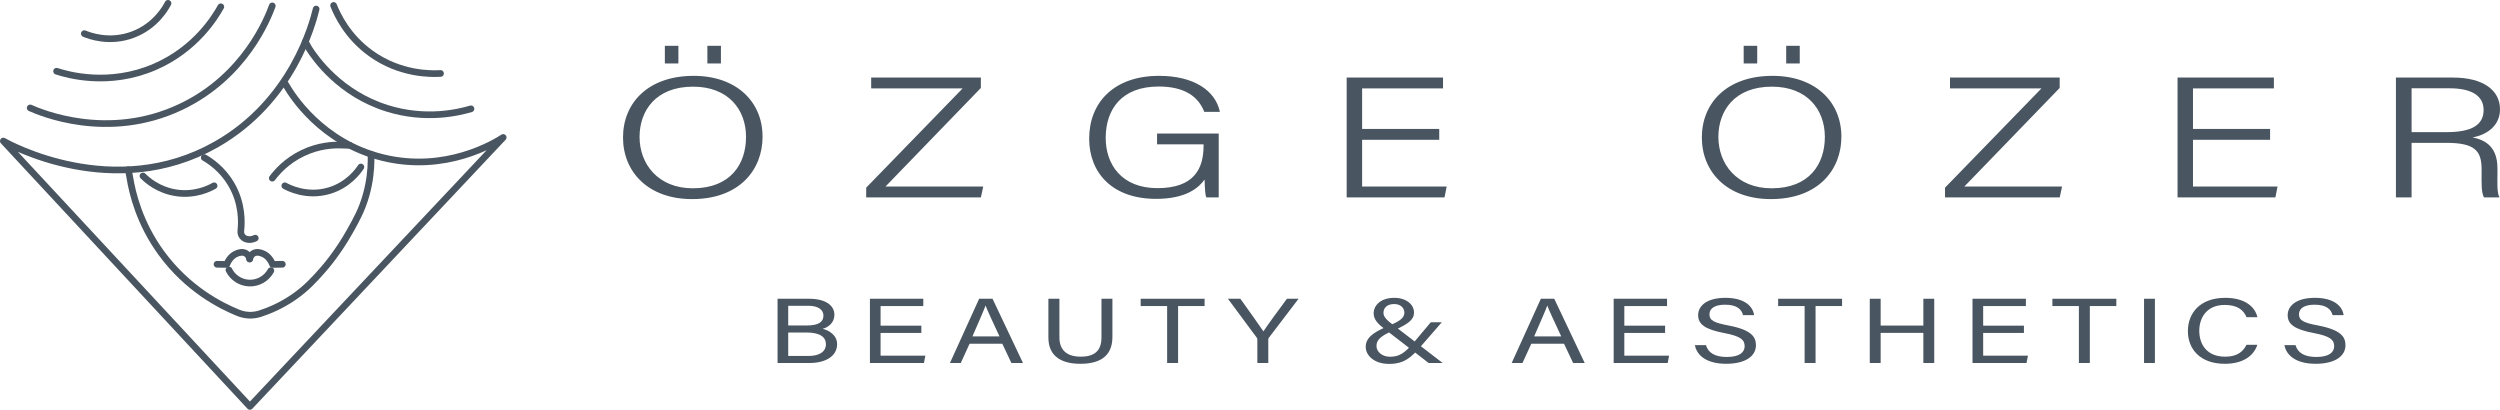 <?xml version="1.0" encoding="UTF-8"?>
<svg id="Layer_1" data-name="Layer 1" xmlns="http://www.w3.org/2000/svg" viewBox="0 0 10873.31 1782.09">
  <defs>
    <style>
      .cls-1 {
        fill: #495560;
      }

      .cls-2 {
        fill: none;
        stroke: #495560;
        stroke-linecap: round;
        stroke-linejoin: round;
        stroke-width: 29px;
      }
    </style>
  </defs>
  <g>
    <path class="cls-2" d="M366.78,146.32c18.83,7.92,108.55,43.31,212.15,3.89,98.15-37.35,141.81-116.37,151.81-135.71"/>
    <path class="cls-2" d="M246.11,309.81c45.06,14.7,226.76,68.2,428.19-19.46,176.43-76.78,260.82-215.21,286.11-260.81"/>
    <path class="cls-2" d="M131.28,469.4c42.82,19.23,337.23,145.54,653.96-3.89,281.2-132.67,380.29-388.47,398.99-439.87"/>
    <path class="cls-2" d="M1450.88,23.7c16.2,40.81,60.05,135.04,161.54,208.26,128.2,92.48,263.08,89.89,303.62,87.58"/>
    <path class="cls-2" d="M1327.9,181.32l15.93,29.22c28.58,44.35,134.24,196.44,340.6,260.81,166.89,52.05,308.56,18.32,363.96,1.95"/>
    <path class="cls-2" d="M1234.38,354.44l12.13,19.6c22.19,37.62,149.72,245.44,418.46,311.41,274.62,67.42,487.77-64.58,523.56-87.58l-1101.61,1169.73L14.5,613.43c22.55,12.98,481.03,266.57,924.5,15.57,333.85-188.95,421.5-529.33,435.97-589.73"/>
    <path class="cls-2" d="M621.75,765.24c15.1,15.28,65.78,62.74,147.92,73.96,81.59,11.14,142.8-20.5,161.54-31.14"/>
    <path class="cls-2" d="M888.39,685.44c26.86,15.48,78.55,50.25,116.78,114.83,49.55,83.72,46.47,166.85,42.25,203.59-1.3,11.32,3.01,22.78,12,29.78.08.06.16.13.24.19,13.39,10.25,33.07,10.84,50.6,1.95"/>
    <path class="cls-2" d="M1238.73,808.06c15.15,8.33,95.08,50.32,192.68,21.41,83.73-24.8,126.86-85.91,138.19-103.15"/>
    <path class="cls-2" d="M1522.22,632.28l-40.2-1.33c-31.8-.94-95.33,1.42-165.44,35.03-71.33,34.2-113.3,83.42-132.35,108.99"/>
    <path class="cls-2" d="M995.68,1174.21c16.94,33.7,50.87,55.59,88.31,56.93,38.87,1.39,75.43-19.59,94.15-54.01"/>
    <path class="cls-2" d="M943.86,1149.4c14.11.24,28.22.49,42.33.73,2.83-7.37,15.29-37.43,45.25-48.17,7.86-2.82,22.24-7.97,36.49-.73,13.76,6.99,16.73,21.41,17.88,25.18"/>
    <path class="cls-2" d="M1227.98,1149.4c-14.11.24-28.22.49-42.33.73-2.83-7.37-15.29-37.43-45.25-48.17-7.86-2.82-22.24-7.97-36.49-.73-13.76,6.99-16.73,21.41-17.88,25.18"/>
    <path class="cls-2" d="M1613.88,670.71v28.36c-.5,36.98-4.67,89.75-21.9,150.35-18.1,63.68-42.3,106.76-70.07,156.19-53.08,94.49-107.1,156.33-122.62,173.71-33.27,37.27-66.75,74.77-121.16,112.4-54.45,37.65-106.87,59.53-147.23,72.58-31.12,10.06-64.77,8.61-95.06-3.73-76.65-31.2-220.74-104.27-334.31-260.07-94.86-130.14-125.75-259.46-137.21-329.9l-6.18-32.25"/>
  </g>
  <g>
    <path class="cls-1" d="M3316.65,594.54c0,142.71-99.47,271.4-306.62,271.4-191.05,0-300.3-118.44-300.3-268.02s108.2-268.02,307.42-268.02c184.59,0,299.49,111.4,299.49,264.64ZM2781.64,595.68c0,116.6,79.6,223.24,231.7,223.24,164.04,0,231.4-105.46,231.4-223.51s-76.28-218.51-230.26-218.51c-161.86,0-232.84,104.06-232.84,218.77ZM2891.65,275.94v-76.6h58.94v76.6h-58.94ZM3076.59,275.94v-76.6h58.94v76.6h-58.94Z"/>
    <path class="cls-1" d="M3767.38,816.14l419.38-431.64h-397.74v-47.14h477.05v45.14l-414.85,428.83h425.26l-10.26,47.14h-498.84v-42.33Z"/>
    <path class="cls-1" d="M5300.63,858.48h-54.03c-4.11-7.76-6.32-32.96-7.43-77.62-26.11,36.31-80.64,84.07-211.03,84.07-191.34,0-290.99-113.97-290.99-262.18,0-155.78,106.63-272.86,304.07-272.86,148.44,0,244.47,61.85,264.51,156.59h-67.95c-25.83-66.72-85.91-110.17-198.48-110.17-160.91,0-230.26,99.14-230.26,223.72,0,113.82,68.01,218.24,224.96,218.24s200.72-81.64,200.72-184.65v-5.74h-202.32v-47.14h268.21v277.74Z"/>
    <path class="cls-1" d="M6259.66,608.03h-335.37v203.31h367.76l-9.3,47.14h-425.64V337.36h419.09v47.14h-351.91v176.38h335.37v47.14Z"/>
    <path class="cls-1" d="M8008.8,594.54c0,142.71-99.47,271.4-306.62,271.4-191.05,0-300.29-118.44-300.29-268.02s108.19-268.02,307.41-268.02c184.61,0,299.5,111.4,299.5,264.64ZM7473.79,595.68c0,116.6,79.59,223.24,231.7,223.24,164.03,0,231.4-105.46,231.4-223.51s-76.28-218.51-230.26-218.51c-161.86,0-232.84,104.06-232.84,218.77ZM7583.81,275.94v-76.6h58.93v76.6h-58.93ZM7768.74,275.94v-76.6h58.94v76.6h-58.94Z"/>
    <path class="cls-1" d="M8459.53,816.14l419.39-431.64h-397.74v-47.14h477.04v45.14l-414.84,428.83h425.25l-10.26,47.14h-498.85v-42.33Z"/>
    <path class="cls-1" d="M9873.35,608.03h-335.38v203.31h367.78l-9.31,47.14h-425.64V337.36h419.09v47.14h-351.92v176.38h335.38v47.14Z"/>
    <path class="cls-1" d="M10488.78,621.31v237.17h-68.14V337.36h248.14c133.61,0,204.53,56.44,204.53,138.08,0,66.91-50.04,109.14-119.45,122.3,62.03,12.1,108.36,45.63,108.36,135.05v21.12c0,36.22-3.04,83.69,8.74,104.57h-67.38c-12.24-22.39-10.29-63.6-10.29-110.18v-12.37c0-80.46-29.79-114.62-153.48-114.62h-151.03ZM10488.78,574.65h153.37c110,0,159.87-32.31,159.87-96.32,0-60.12-49.99-94.31-147.56-94.31h-165.67v190.63Z"/>
    <path class="cls-1" d="M3381.84,1299.38h136.82c75.38,0,110.46,31.07,110.46,69.77,0,32.48-23.81,53.6-51.17,60.87,24.9,6.18,62.89,25.86,62.89,66.9,0,52.66-51.26,81.82-118.86,81.82h-140.15v-279.37ZM3509.62,1415.55c51.66,0,71.78-15.94,71.78-43.21,0-24.71-22.59-42.37-64.47-42.37h-88.71v85.58h81.39ZM3428.23,1548.15h88.06c44.79,0,75.89-16.49,75.89-51.3,0-30.34-24.85-50.7-84.95-50.7h-79.01v102Z"/>
    <path class="cls-1" d="M4007.23,1448.15h-177.31v98.86h194.73l-6.1,31.74h-234.99v-279.37h232.17v31.74h-185.81v85.3h177.31v31.74Z"/>
    <path class="cls-1" d="M4217.05,1494.94l-38.35,83.8h-47.05l126.97-279.37h58.2l132.43,279.37h-50.37l-39.56-83.8h-142.27ZM4347.2,1463.2c-33.98-73.43-52.66-112.44-60.38-133.73h-.51c-8.71,23.69-29.59,70.92-56.97,133.73h117.87Z"/>
    <path class="cls-1" d="M4607.71,1299.38v168.12c0,66.01,46.18,83.86,91.83,83.86,53.42,0,91.11-19.25,91.11-83.86v-168.12h47.6v166.2c0,90.64-63.98,116.67-139.73,116.67s-138.74-28.13-138.74-114.05v-168.82h47.93Z"/>
    <path class="cls-1" d="M5076.27,1331.11h-115.16v-31.74h278.06v31.74h-115.3v247.63h-47.6v-247.63Z"/>
    <path class="cls-1" d="M5468.62,1578.74v-102.48c0-2.7-.84-5.5-2.41-7.42l-125.57-169.47h54.06c32.42,45.36,84.05,117.39,100.33,141.97,15.37-24.16,68.6-96.8,102.31-141.97h50.52l-129.57,170.09c-1.2,1.75-2.08,3.21-2.08,7.16v102.13h-47.6Z"/>
    <path class="cls-1" d="M6270.78,1401.6l-91.16,104.87c-42.47,48.89-72.64,76.28-138.19,76.28s-101.46-37.67-101.46-73.74,25.79-61.51,96.55-90.22c45.74-19.82,71.56-32.92,71.56-58.89,0-19.25-14.85-37.55-44.65-37.55-27.56,0-46.3,14.11-46.3,38.86,0,17.51,16.62,32.95,43.18,52.71l214.32,164.82h-60.93l-190.97-147.36c-28.59-21.62-48.24-41.08-48.24-68.46,0-35.84,32.06-67.57,89.43-67.57,52.83,0,86.05,29.3,86.05,64.12,0,31-25.49,50.23-89.06,77.9-61.54,25.02-74.2,44.69-74.2,67.9,0,24.64,25.05,46.29,58.18,46.29,39.87,0,62.47-12.81,107.31-65.8l70.72-84.17h47.87Z"/>
    <path class="cls-1" d="M6660.17,1494.94l-38.35,83.8h-47.05l126.97-279.37h58.2l132.42,279.37h-50.37l-39.56-83.8h-142.27ZM6790.32,1463.2c-33.98-73.43-52.66-112.44-60.38-133.73h-.51c-8.71,23.69-29.59,70.92-56.97,133.73h117.87Z"/>
    <path class="cls-1" d="M7241.99,1448.15h-177.3v98.86h194.73l-6.1,31.74h-234.99v-279.37h232.16v31.74h-185.8v85.3h177.3v31.74Z"/>
    <path class="cls-1" d="M7419.83,1500.98c9.67,33.5,38.89,51.6,90.57,51.6,55.6,0,77.63-20.44,77.63-46.83,0-28.02-17.57-43.72-89.04-57.27-84.01-16-113.17-38.54-113.17-77.83,0-41.48,39.05-75.31,118.63-75.31,84.91,0,119.84,38.46,124.64,75.15h-48.12c-6.38-24.86-26.23-45.26-78.24-45.26-43.4,0-67.78,15.32-67.78,41.94s20.12,36.56,82.59,48.42c101.68,19.39,119.62,50.4,119.62,86.27,0,45.05-42.61,80.36-129.79,80.36s-128.27-38.4-135.66-81.26h48.12Z"/>
    <path class="cls-1" d="M7848.85,1331.11h-115.15v-31.74h278.06v31.74h-115.31v247.63h-47.59v-247.63Z"/>
    <path class="cls-1" d="M8132.27,1299.38h47.27v116.63h185.82v-116.63h47.27v279.37h-47.27v-131h-185.82v131h-47.27v-279.37Z"/>
    <path class="cls-1" d="M8802.75,1448.15h-177.3v98.86h194.73l-6.1,31.74h-234.99v-279.37h232.16v31.74h-185.8v85.3h177.3v31.74Z"/>
    <path class="cls-1" d="M9041.72,1331.11h-115.15v-31.74h278.06v31.74h-115.31v247.63h-47.59v-247.63Z"/>
    <path class="cls-1" d="M9372.4,1299.38v279.37h-47.27v-279.37h47.27Z"/>
    <path class="cls-1" d="M9818.07,1499.53c-15.82,47.41-60.92,82.71-141.83,82.71-106.62,0-160.4-63.39-160.4-142.36s53.84-144.53,162.19-144.53c84.08,0,129.68,37.57,140.21,84.26h-47.27c-12.77-30.43-38.47-53.38-94.85-53.38-78.64,0-110.78,56.03-110.78,112.53s30.55,112.59,112.83,112.59c54.97,0,79.06-24.69,92.45-51.82h47.45Z"/>
    <path class="cls-1" d="M9983.87,1500.98c9.67,33.5,38.89,51.6,90.57,51.6,55.6,0,77.63-20.44,77.63-46.83,0-28.02-17.57-43.72-89.04-57.27-84.01-16-113.17-38.54-113.17-77.83,0-41.48,39.05-75.31,118.63-75.31,84.91,0,119.84,38.46,124.64,75.15h-48.12c-6.38-24.86-26.23-45.26-78.24-45.26-43.4,0-67.78,15.32-67.78,41.94s20.12,36.56,82.59,48.42c101.68,19.39,119.62,50.4,119.62,86.27,0,45.05-42.61,80.36-129.79,80.36s-128.27-38.4-135.66-81.26h48.12Z"/>
  </g>
</svg>